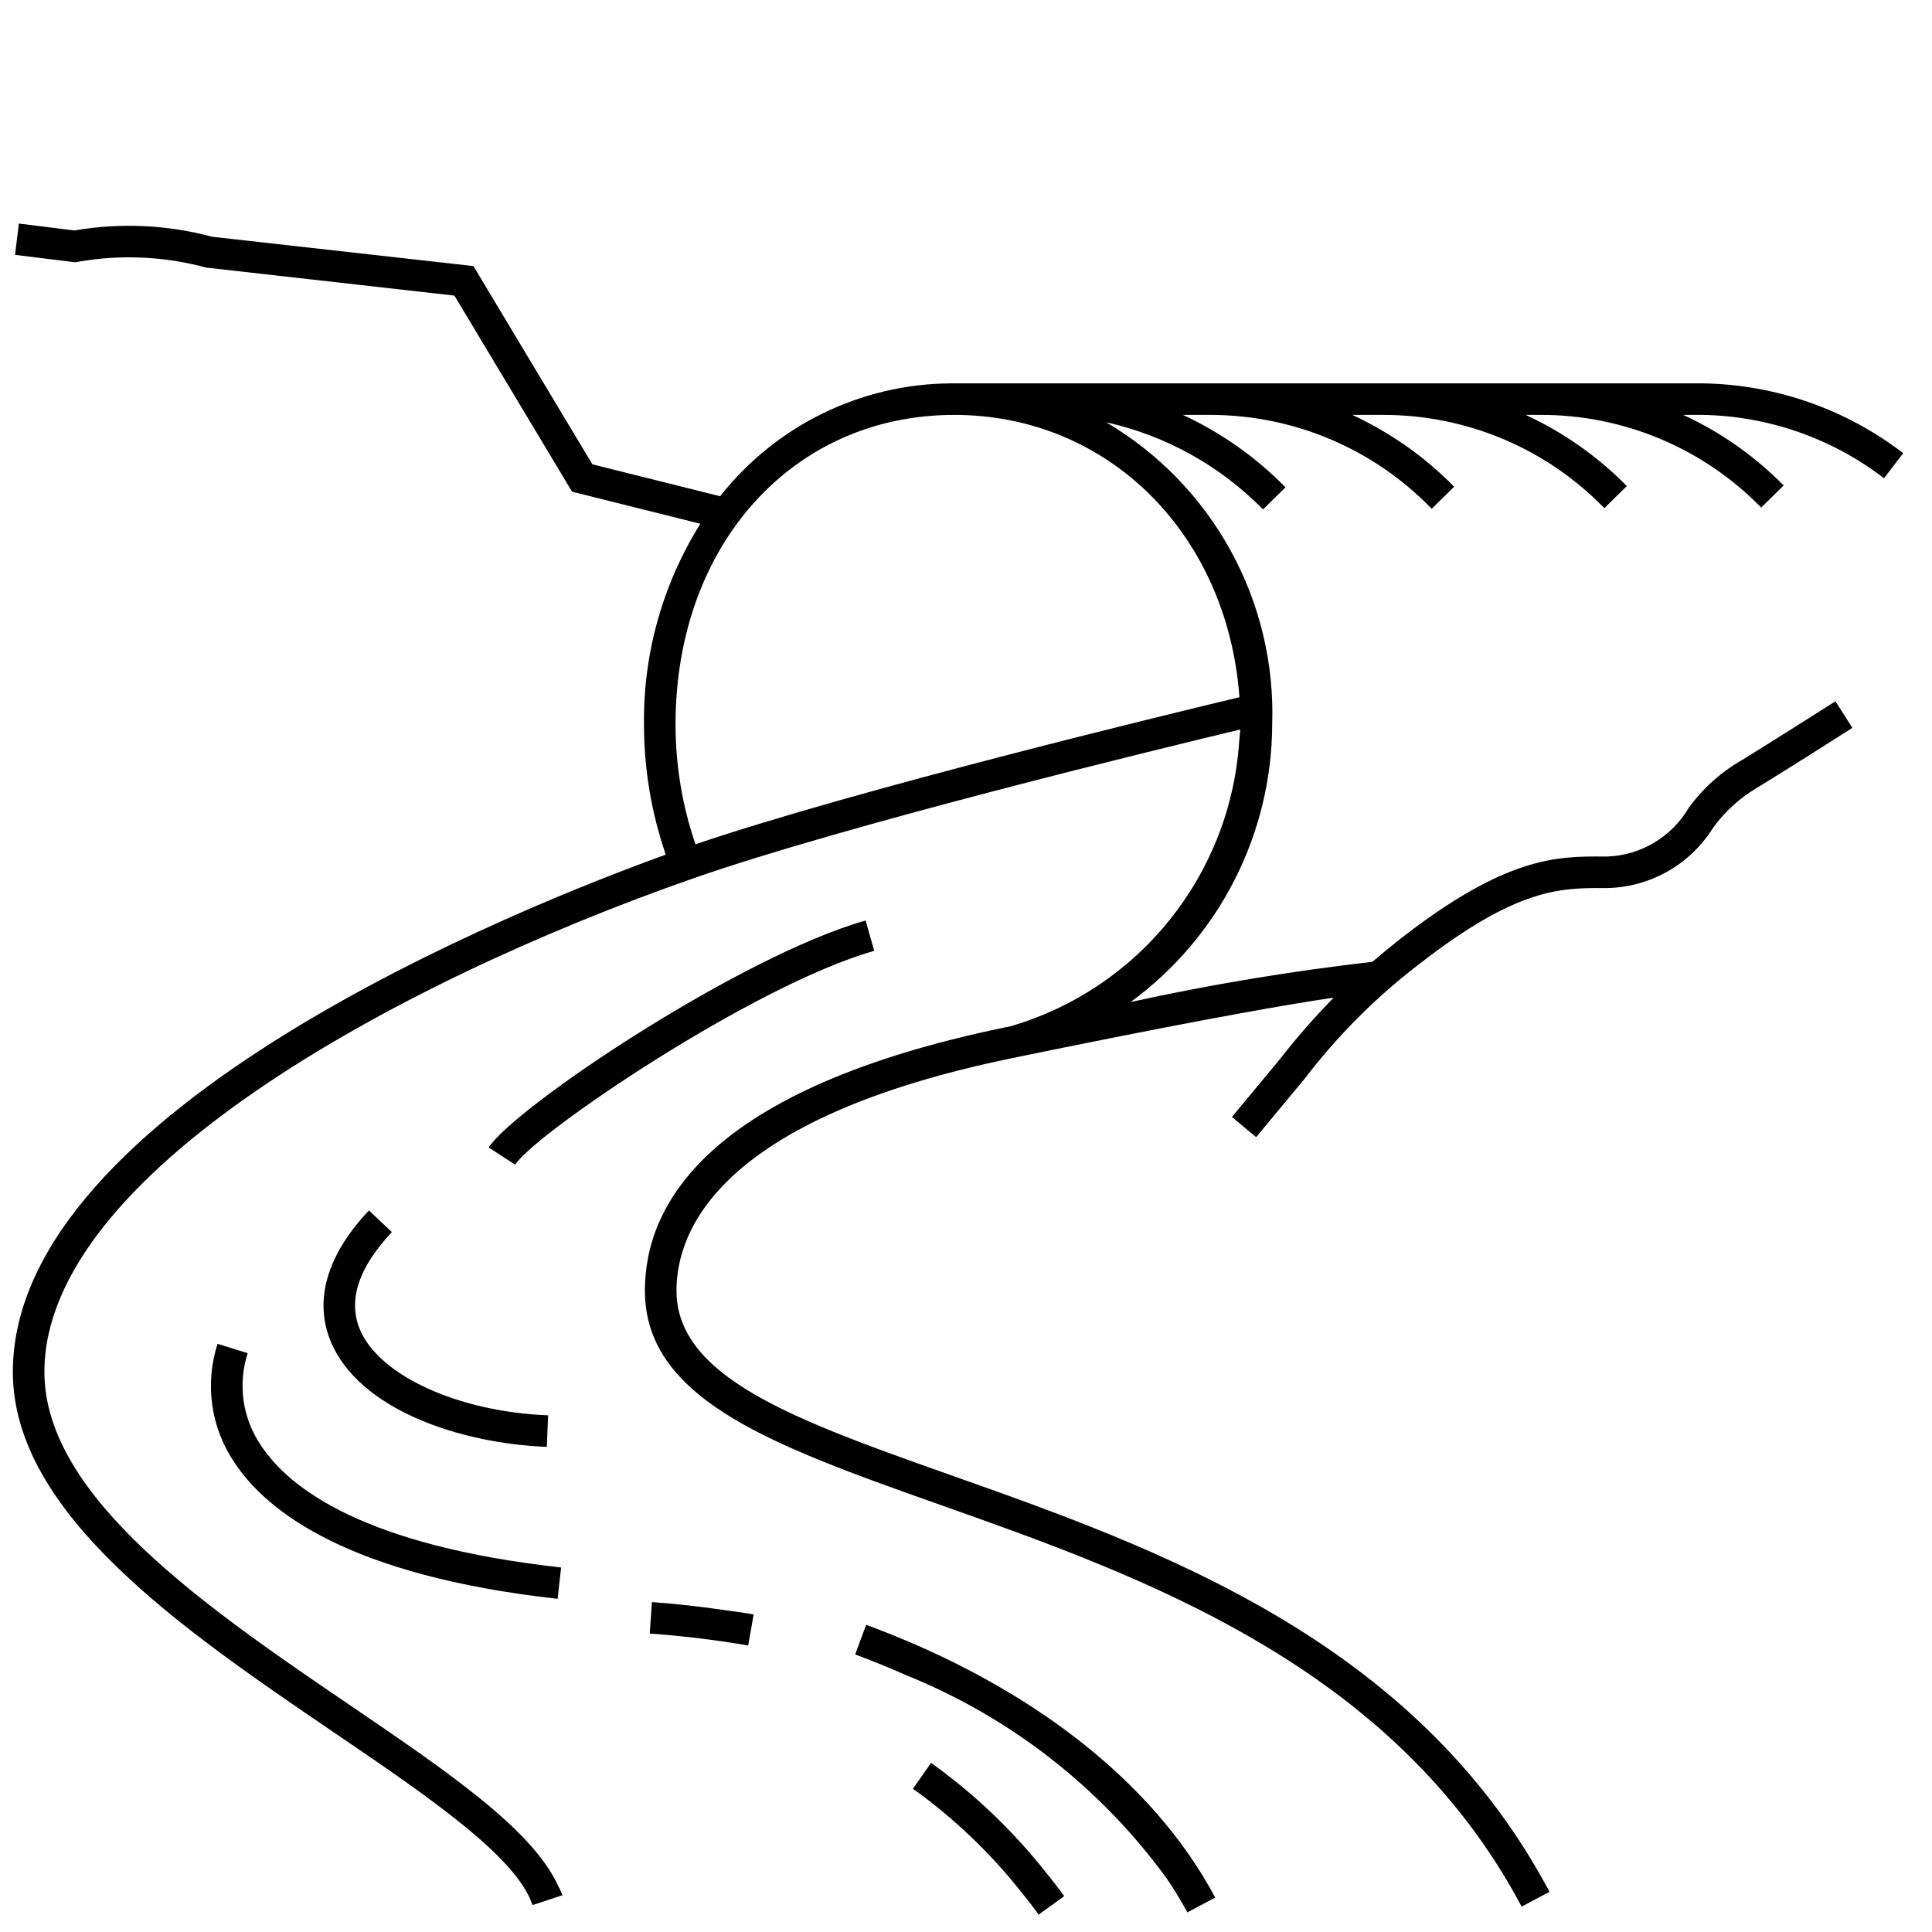 <svg width="49" height="49" viewBox="0 0 49 49" fill="none" xmlns="http://www.w3.org/2000/svg">
<g clip-path="url(#clip0_2_260)">
<path d="M39.078 9.723H24.099C22.974 9.732 21.866 9.995 20.856 10.49C19.846 10.986 18.961 11.702 18.265 12.586L15.024 11.776L12.007 6.748L5.381 6.005C4.242 5.699 3.05 5.645 1.887 5.845L0.479 5.67L0.381 6.464L1.91 6.652L1.97 6.641C3.055 6.449 4.169 6.499 5.232 6.787L11.525 7.497L14.508 12.47L17.763 13.284C16.809 14.808 16.312 16.574 16.333 18.372C16.333 19.497 16.52 20.613 16.885 21.676C13.26 22.985 0.326 28.12 0.326 34.796C0.326 38.4 4.662 41.349 8.486 43.95C10.861 45.565 13.104 47.092 13.506 48.317L13.886 48.192L14.266 48.067C14.227 47.969 14.183 47.874 14.132 47.781C13.471 46.387 11.368 44.943 8.936 43.289C5.275 40.799 1.126 37.977 1.126 34.796C1.126 29.798 9.999 24.926 17.598 22.272C21.445 20.929 29.306 19.016 31.454 18.502C31.453 18.603 31.434 18.701 31.429 18.802C31.32 20.455 30.705 22.035 29.668 23.327C28.632 24.62 27.223 25.563 25.633 26.028L25.496 26.056C17.942 27.614 16.356 30.548 16.356 32.736C16.356 34.741 18.074 35.906 20.594 36.953C21.57 37.359 22.662 37.748 23.828 38.16C28.959 39.976 35.345 42.235 38.592 48.356L39.299 47.981C35.906 41.585 29.357 39.268 24.094 37.406C22.979 37.012 21.935 36.64 21.008 36.26C18.714 35.317 17.157 34.314 17.157 32.736C17.157 31.188 18.261 28.366 25.659 26.839L26.767 26.612C30.725 25.808 32.776 25.456 33.825 25.303C33.34 25.798 32.883 26.32 32.458 26.867L31.244 28.329L31.859 28.841L33.08 27.37C33.922 26.266 34.908 25.28 36.012 24.438C38.477 22.519 39.587 22.521 40.659 22.523H40.766C41.303 22.511 41.829 22.366 42.296 22.1C42.763 21.835 43.157 21.458 43.442 21.003C43.741 20.587 44.124 20.237 44.566 19.978C44.566 19.978 45.355 19.497 46.981 18.46L46.551 17.786C44.961 18.799 44.175 19.279 44.178 19.279C43.646 19.583 43.186 19.997 42.827 20.493C42.614 20.855 42.314 21.157 41.954 21.372C41.594 21.587 41.185 21.708 40.766 21.723H40.661C39.491 21.718 38.203 21.718 35.52 23.808C35.278 23.998 35.04 24.193 34.807 24.394C32.747 24.63 30.7 24.97 28.674 25.414C29.783 24.604 30.685 23.545 31.309 22.322C31.933 21.099 32.261 19.746 32.266 18.373C32.317 16.836 31.953 15.313 31.212 13.964C30.471 12.616 29.381 11.492 28.056 10.71C29.568 11.047 30.949 11.815 32.033 12.92L32.603 12.36C31.854 11.596 30.972 10.974 30.001 10.523H30.709C31.755 10.525 32.79 10.736 33.752 11.145C34.714 11.554 35.584 12.152 36.311 12.904L36.881 12.344C36.137 11.586 35.261 10.97 34.297 10.523H35.091C36.135 10.523 37.169 10.732 38.131 11.138C39.092 11.544 39.963 12.139 40.69 12.888L41.26 12.328C40.521 11.576 39.652 10.965 38.694 10.523H39.078C40.12 10.521 41.151 10.729 42.111 11.132C43.071 11.536 43.941 12.128 44.668 12.873L45.238 12.313C44.504 11.567 43.641 10.961 42.69 10.523H43.183C44.849 10.552 46.462 11.115 47.783 12.129L48.27 11.493C46.811 10.374 45.03 9.753 43.19 9.723H39.078ZM31.435 17.683C29.6 18.122 21.728 20.026 17.639 21.413C17.304 20.435 17.133 19.408 17.133 18.373C17.133 13.824 20.105 10.523 24.199 10.523C28.125 10.523 31.132 13.557 31.435 17.683ZM8.382 34.008C8.087 33.285 8.016 32.124 9.357 30.7L9.939 31.249C9.097 32.143 8.823 32.969 9.122 33.705C9.605 34.885 11.615 35.806 13.901 35.896L13.869 36.696C11.649 36.608 9.091 35.743 8.382 34.008ZM30.821 48.128L30.467 48.315L30.114 48.502C29.95 48.198 29.769 47.903 29.573 47.618C27.901 45.329 25.621 43.553 22.992 42.491C22.564 42.301 22.13 42.124 21.69 41.961L21.828 41.585L21.968 41.209C26.12 42.739 29.264 45.197 30.821 48.128ZM16.534 40.633C17.121 40.673 17.706 40.741 18.284 40.823C18.563 40.862 18.842 40.898 19.114 40.946L18.976 41.734C18.6 41.669 18.222 41.612 17.842 41.565C17.389 41.508 16.935 41.463 16.479 41.431L16.534 40.633ZM14.231 39.755L14.143 40.55C8.851 39.961 6.763 38.341 5.941 37.085C5.647 36.65 5.456 36.153 5.383 35.633C5.31 35.112 5.356 34.582 5.518 34.082L6.282 34.32C6.156 34.708 6.121 35.119 6.178 35.522C6.235 35.926 6.383 36.311 6.611 36.648C7.337 37.759 9.249 39.201 14.231 39.755ZM26.554 47.522C26.705 47.708 26.852 47.897 26.992 48.09L26.343 48.558C26.213 48.378 26.077 48.202 25.935 48.028C25.139 47.014 24.203 46.118 23.155 45.367L23.614 44.711C24.723 45.504 25.712 46.451 26.554 47.522ZM13.066 29.538L12.394 29.103C13.057 28.078 18.777 24.247 21.954 23.346L22.172 24.116C19.122 24.98 13.584 28.736 13.066 29.538Z" fill="black"/>
</g>
<defs>
<clipPath id="clip0_2_260">
<rect width="48" height="48" fill="white" transform="translate(0.266 0.623)"/>
</clipPath>
</defs>
</svg>
